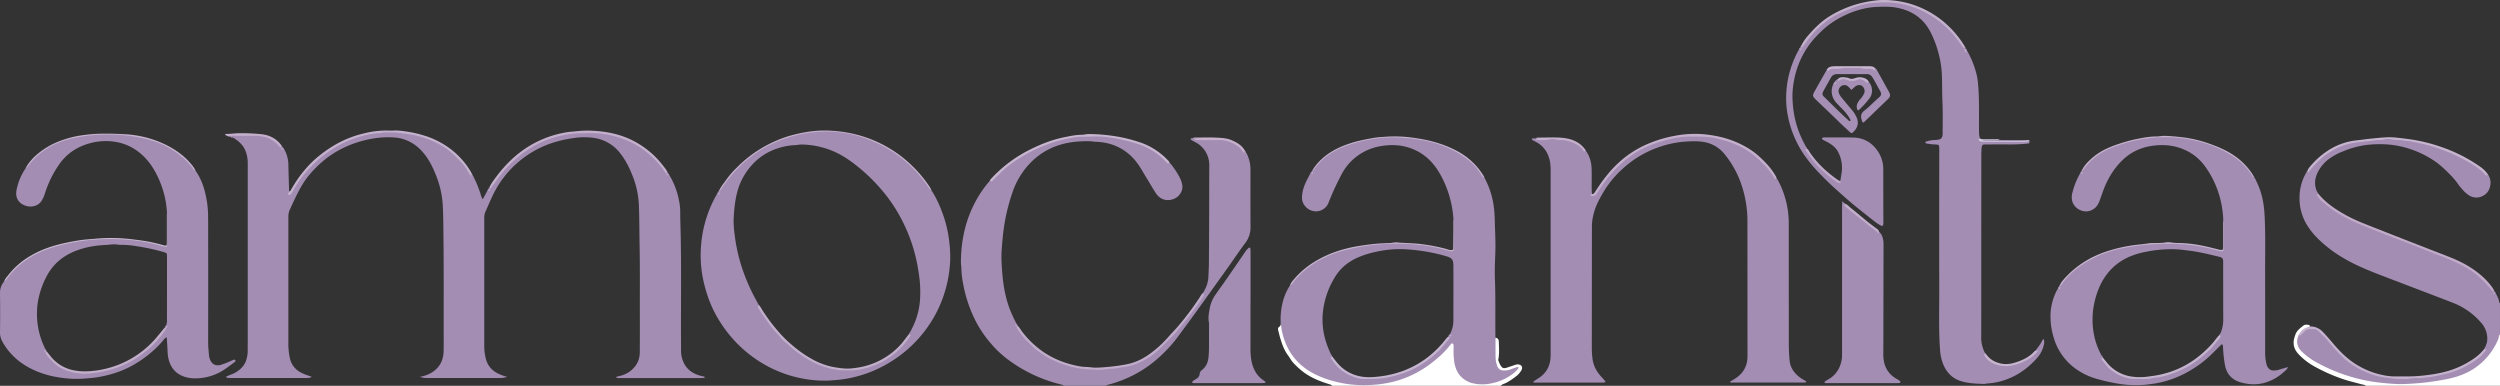 <svg xmlns="http://www.w3.org/2000/svg" viewBox="0 0 2906.53 448.52"><rect x="0" y="0" width="2906.53" height="448.52" fill="#333333" stroke="none"/><g id="Camada_2" data-name="Camada 2"><g id="Camada_1-2" data-name="Camada 1"><path d="M1448.52 176.89a3.24 3.24 0 0 1 .28.9 5.32 5.32 0 0 1 .79 1.09 40.44 40.44 0 0 1 4.21 18.27c0 22.29-.08 44.58.08 66.87a29.34 29.34 0 0 1-6.14 18.5c-6.56 8.79-12.68 17.91-19 26.85q-19 26.58-38 53.11c-6.51 9-13.21 17.95-19.76 26.95a165.07 165.07 0 0 1-24.83 27.24 136.48 136.48 0 0 1-36.9 23.42 138.46 138.46 0 0 1-19.74 6.86c-1.24.32-2.65.49-3.6 1.57h-49c-1.26-1.24-3-1.42-4.54-1.83a169.84 169.84 0 0 1-55.54-25.13 125.27 125.27 0 0 1-19.12-15.94c-11.46-12-20.86-25.39-27.34-40.76a158.06 158.06 0 0 1-9.93-31.28c-1.34-6.84-2.58-13.7-2.68-20.72 0-2.81-.62-5.62-.59-8.43.19-25.68 5.58-50.08 18.33-72.58a126 126 0 0 1 15.5-21.93c2.41-.61 3.9-2.47 5.51-4.13 24.72-25.43 54.89-40.87 89.62-46.57 29.62-4.85 58.66-1 86.44 10.65 8 3.36 15 8.54 21.29 14.6 1.78 1.71 3.28 3.81 5.87 4.46a92.09 92.09 0 0 1 12 17.78 27.33 27.33 0 0 1 2.84 9c.9 5.73-3 12.28-8.7 15-8.45 4-17 1.69-22.19-6.31-4-6.13-7.58-12.53-11.43-18.76-3.57-5.8-6.76-11.85-11-17.24a59.36 59.36 0 0 0-36.59-22.44 78.35 78.35 0 0 0-10.9-1.12c-2.48-.13-5-.68-7.44-.7-13-.11-25.91 1.1-38.26 5.64a80.06 80.06 0 0 0-27.41 16.93 90.63 90.63 0 0 0-23.27 36.18 222.18 222.18 0 0 0-9.59 37.64c-1.69 10-2.46 20.08-3.24 30.2-.67 8.71 0 17.32.62 25.88 1.11 14.25 3.47 28.34 8.46 41.87a168.51 168.51 0 0 0 8.32 18.12c.12.14.23.29.34.44s0 .37-.07.54c-.63.75-.21 1.33.33 1.9a12 12 0 0 1 .78 1.09c21.28 32.09 51.76 47 89.7 48 12.18.32 24.2-1.29 36.14-3.44 17.62-3.18 31.3-13.2 43.67-25.44a332.89 332.89 0 0 0 43.54-53.69 13.06 13.06 0 0 0 2.28-5.45c2.55-4.31 4.75-8.76 5.62-13.75a28.73 28.73 0 0 0 .53-3.43c.26-6 .63-12 .68-17.91.29-36.9.31-73.79.4-110.69a40.48 40.48 0 0 0-.49-8.44 29.64 29.64 0 0 0-15.48-20.89c-1.61-.88-3.23-1.72-4.8-2.65-.52-.31-1.16-.84-.73-1.55s1.18-.42 1.83-.46h.5c1.07-.66 2.26-.38 3.4-.39.8 0 1.9.07 1.56 1.21-.25.85-1.3.81-2.12.57-.13 0-.2-.26-.29-.4l.1.49a140.67 140.67 0 0 1 31.84-.28c10.18 1 19.31 4.6 24.75 14.19a4.5 4.5 0 0 0 .38.88c.15.32.24.73.37.75.43 0 .38-.09-.14-.27-.11 0-.15-.28-.23-.43 0-.91.24-1.6 1.39-1.2a2.14 2.14 0 0 1 .79.99ZM2889.51 403.53c.54-2.42 1.88-4.57 2.11-7.14a27.54 27.54 0 0 0-7-21.16 83.28 83.28 0 0 0-33.6-23.49c-22.76-8.83-45.61-17.42-68.4-26.18-11.16-4.29-22.39-8.44-33.37-13.16-15.46-6.65-30.28-14.55-43.43-25.2-8.3-6.72-16-14-22-23a59 59 0 0 1-10.36-33.77 57.56 57.56 0 0 1 7.2-28.65 4.25 4.25 0 0 0 .81-1.16 3.35 3.35 0 0 1 .27-.81 5.73 5.73 0 0 1 .85-1.06c1.11-.42 1.32.31 1.46 1.06a.76.76 0 0 0-.08.44c.07-.39.18-.78.23-1.23 6.18-10.23 15-17.64 24.93-24 11.38-7.26 24-10.31 37.27-11.3 6.45-.48 12.85-1.52 19.31-2.06 26.57-2.21 51.92 3 76.66 12.11a187.4 187.4 0 0 1 34.36 17.07 51.71 51.71 0 0 1 10.59 8.25c1.47 1.57 2.9 3.26 5.21 3.67 3.51 5.44 3.85 11.08 1.5 17.11-3 7.63-14 13.29-23.48 7.3a39.41 39.41 0 0 1-8.13-7.33 57 57 0 0 1-4.38-5.44c-5.34-7.73-12.09-14.16-19-20.46a85.75 85.75 0 0 0-15-10.72 114.08 114.08 0 0 0-41.1-14.51 125 125 0 0 0-27.39-.62 103.87 103.87 0 0 0-31.31 7.8 71.54 71.54 0 0 0-16.24 8.65 43.9 43.9 0 0 0-12.22 13.65c-4.43 7.82-5.8 15.84-2.11 24.33a4.06 4.06 0 0 0 .8 1.2 3.58 3.58 0 0 1 .3.79c.67 4.73 4.22 7.33 7.47 10.15 16 13.89 34.85 22.42 54.32 30 30.85 12 61.72 23.87 92.44 36.16 19.77 7.91 37.13 19.37 49.5 37.26a9.13 9.13 0 0 1 .68 1.17c.41.61.19 1.51.9 2a1.34 1.34 0 0 1 .31-.81l.57-.22.41.46c1.95 3.39 3.73 6.85 4.32 10.79.06.41.54.75.83 1.13v36c-2.76 17.31-13.85 29.06-27 39.09-13.78 10.55-30.35 13.93-47.06 16.56-31.22 4.92-62.34 5-93-3.18-20.5-5.46-40.18-13.1-57.62-25.61a47.71 47.71 0 0 1-8.08-7.4c-4-4.56-5.66-9.71-3.47-15.68a10.74 10.74 0 0 1 1.68-2.67 4.18 4.18 0 0 1 1.26-.91c1.76-.7 2.9-2.18 4.24-3.41 6.32-5.76 14.09-5.55 20.52.27 8.54 7.73 15.08 17.25 23.25 25.32 22.58 22.35 50 30.13 81.1 27.95 14.94-1.05 29.8-2.23 44.25-6.36a101.67 101.67 0 0 0 36.78-19.37c2.42-2 4.73-4.26 5-7.73a5 5 0 0 1 .31-.84 6.11 6.11 0 0 1 .83-1.1Z" style="fill:#a38db3"/><path d="M1548.77 448.52c-1-1.27-2.42-1.57-3.86-2-11-3.4-21.45-7.65-30.64-14.81a92.71 92.71 0 0 1-10.88-10.15c-2.22-2.4-3.72-5.46-5.7-8.1-4.75-6.33-7.32-13.63-9.49-21.1-.78-2.69-1.36-5.44-2.1-8.15-.49-1.76-.39-3.32 1.28-4.38a3.11 3.11 0 0 0 1.5-2.43c1.76.23 1.9 1.68 2.1 3 5.13 32.61 25.42 51.42 56 60.18 35 10.05 69.17 7.9 101.61-9.88a129 129 0 0 0 34.34-27.87c.44-.5.81-1.06 1.26-1.55 1.22-1.33 2.38-3.19 4.45-2.62 2.39.65 2.4 3 2.42 5a120.23 120.23 0 0 0 1 16.41c1.93 13.71 9.52 22.49 23 24.6 17.49 2.72 32.87-2.63 46.22-14.08a1.4 1.4 0 0 0 .59-1.52c-2.43.26-4.6 1.54-6.94 2.21-9.46 2.73-14.94-.45-16.73-10.06-1.63-8.73-.76-17.58-.6-26.38a2.9 2.9 0 0 1 1.09-2.17c2.8.18 3.78 2.41 3.84 4.46.18 6.44.68 12.91-.3 19.34-.12.8-.59 1.6-.27 2.4a35.29 35.29 0 0 0 2.56 5.9c2.23 3.55 3.67 3.89 7.84 2.51l9-3a10 10 0 0 1 2.88-.63c4.71-.08 6.74 3.21 4.33 7.17a22.59 22.59 0 0 1-5.84 6.6 93.21 93.21 0 0 1-9.81 6.69 27.46 27.46 0 0 1-3.52 1.75c-1.66.65-3.46 1.2-4.66 2.71ZM2671.63 391.6c-2.23 6.72-.51 12.3 4.52 17.2a81.58 81.58 0 0 0 18.58 13.33 201.41 201.41 0 0 0 50.2 19 176.52 176.52 0 0 0 22.07 3.73c9.6 1 19.2 2 28.84 1.58 7.29-.3 14.58-.74 21.85-1.52 9.26-1 18.42-2.44 27.53-4.27 12.69-2.54 24.64-7 35-14.89a75.29 75.29 0 0 0 24.34-31.66c.74-1.81.41-4 2-5.49v59.93h-156c-1.71-1.52-4-1.4-6-2-6.67-1.9-13.45-3.44-20-5.6a198.23 198.23 0 0 1-32.29-14.1 74.83 74.83 0 0 1-20.41-15.59c-4.9-5.41-6.47-11.75-4.33-18.86.34-1.11.71-2.21 1.08-3.3 1.64-4.81 5.62-7.61 9.32-10.56 1.92-1.52 4.42-1.13 6.72-.61.73.16.8 1 1 1.61-4.5 3.13-9.41 5.74-13 10.06-.65.53-.49 1.41-1.02 2.01Z" style="fill:#fff"/><path d="M549.66 203.86a4.25 4.25 0 0 1 .28.92 3.52 3.52 0 0 1 .77 1.07c1.32 2.85 2.72 5.66 3.94 8.55 1.15 2.73 2.08 5.56 3.15 8.33s1.38 6 3.51 8.9l5.76-10.78.32-.39h1c.56-.23.73-.78 1-1.25s.43-.78.66-1.17c13-20.11 28.71-37.45 49.89-49.31a119.26 119.26 0 0 1 56.24-15.12c14.18-.35 28.22.26 42 4.47 23.88 7.32 42.53 21.45 56.39 42.06.26.34.52.7.77 1s.51 1 1.06 1.27h.52a.89.89 0 0 1 .85.42 89.64 89.64 0 0 1 11.7 30.56 65.51 65.51 0 0 1 1.36 11.87q0 7 .2 14c1.37 46.42.45 92.86.73 139.29 0 3.32 0 6.65.06 10a31.44 31.44 0 0 0 2.45 11.65c3 7.55 8.6 12.52 16.14 15.34a38.32 38.32 0 0 0 8.17 2.24 1 1 0 0 1 .67.6.87.87 0 0 1-.86 1c-1.33.1-2.66.15-4 .15h-95.5c-1.58-.05-2.72-.59-2.39-1.09.54-.81 1.42-.69 2.2-.87 5.07-1.14 9.87-2.85 14.06-6.1 7.19-5.57 11-12.87 11.07-21.88.14-18.31.09-36.62.06-54.93 0-24.13.18-48.27-.33-72.4-.32-15.14-.14-30.29-.88-45.4a103.76 103.76 0 0 0-7.81-33.86c-3.56-8.83-7.83-17.26-13.78-24.78a46.86 46.86 0 0 0-30.71-17.91 82.8 82.8 0 0 0-24.39.35 144.3 144.3 0 0 0-22.82 5.13 117.47 117.47 0 0 0-70 60.75c-3.08 6.45-5.85 13.05-8.79 19.58a17.2 17.2 0 0 0-1.39 7.27c.05 13.65 0 27.3 0 40.95V401.7a61.57 61.57 0 0 0 1.82 15.29c2.12 8.3 7.23 14.05 14.93 17.66a52.72 52.72 0 0 0 9.88 3.47 24.4 24.4 0 0 1-8 1.36h-85.47a21.75 21.75 0 0 1-7.91-1.42 38.93 38.93 0 0 0 11.33-3.6c10.39-5.39 15.79-14 16.16-25.62.27-8.49.09-17 .09-25.47 0-35.45.16-70.91-.24-106.36-.14-12.8-.14-25.62-.8-38.41a109 109 0 0 0-7.74-34.39c-3.12-7.91-6.68-15.63-11.71-22.54-6.39-8.78-14.28-15.75-24.78-19.32A42.67 42.67 0 0 0 460.4 160a102.13 102.13 0 0 0-19.47.1 127.64 127.64 0 0 0-22 4.33 120.09 120.09 0 0 0-37.52 18.18 130.34 130.34 0 0 0-20.69 19.43C351.09 213 345.16 226 339.11 239c-.63 1.35-1.16 2.77-1.86 4.08a19.86 19.86 0 0 0-2 8.17c-.06 1 0 2 0 3v143.82a81.1 81.1 0 0 0 1.75 18.31 24.3 24.3 0 0 0 13 16.8 54.27 54.27 0 0 0 8.76 3.59c1.18.38 2.53.52 3.51 1.55a13 13 0 0 1-5.88 1.16h-88.46c-1.8 0-3.65.18-5.46-1.44 2.75-1.16 5.31-2.26 7.89-3.32a30.93 30.93 0 0 0 10.29-6.89 22.79 22.79 0 0 0 6.18-11.22 35 35 0 0 0 1.2-9.37c-.12-2.82 0-5.66 0-8.49V188.9a38 38 0 0 0-2.51-13.15c-2-5.52-5.91-9.58-10.44-13.11a9.09 9.09 0 0 1-1.05-.8 1.77 1.77 0 0 0-1.18-.85 2.27 2.27 0 0 1-.8-.18 2 2 0 0 0-1.18-.83 2.52 2.52 0 0 1-.82-.14c-.52-.67-1.43-.48-2-1h-.07c0-2.16 1.79-2.26 3.17-2.3 11.25-.36 22.52-.54 33.7.87 8.71 1.09 15.83 5.53 21.48 12.23.28.36.56.74.82 1.11.54.51.72 1.35 1.49 1.67h.5a.65.65 0 0 1 .83.4 37 37 0 0 1 5.31 18.94c.17 10.29.56 20.59.85 30.88.86 1 .26 1.82-1 3.31 3.46-2.06 4.57-4.83 6-7.26 19.85-32.92 47.88-55 85.81-63.13 28.49-6.09 56.26-3 82.52 10.09 14.44 7.21 25.78 18.08 34.83 31.37 1.39 2 2.86 4.09 3.22 6.64a7.42 7.42 0 0 0 .71 1.37c0-.42-.47-.6-.6-1 .05-.88.12-1.73 1.39-1.3a2.4 2.4 0 0 1 .65 1.13ZM2066.63 208.8a105.43 105.43 0 0 1 13 50.13q0 68.91.08 137.82a223.6 223.6 0 0 0 .89 22.42 25.16 25.16 0 0 0 6.3 14.38 36.16 36.16 0 0 0 9.64 7.84c1 .57 2 1.14 3 1.77.22.14.3.55.36.84s-.17.61-.6.63c-1 0-2 .13-3 .13h-81.48c-1.08 0-2.28.43-3.28-.49 0-1.08 1-1.2 1.66-1.59 3.54-2.18 7.13-4.25 10.09-7.28a28.22 28.22 0 0 0 8.28-19.22c.15-3.82.09-7.66.08-11.49q0-73.65-.06-147.31a131 131 0 0 0-6.18-40.24 114 114 0 0 0-20.45-38 39 39 0 0 0-25.51-14.27c-7.16-1-14.2-.7-21.37-.13a118.28 118.28 0 0 0-29.63 6.38 120 120 0 0 0-41.33 24.54 117.66 117.66 0 0 0-22.35 26.67c-5.32 8.84-10.25 17.94-12.45 28.18a58.79 58.79 0 0 0-1.56 12.33l-.12 141.82a97.5 97.5 0 0 0 .76 11.93c1 8.47 4.78 15.46 10.46 21.6 1.47 1.59 2.9 3.21 4.31 4.84a1 1 0 0 1-.57 1.56 20.54 20.54 0 0 1-2.47.19h-78.48c-.63 0-1.27-.12-2.16-.21.55-1.59 1.9-2 2.9-2.73 1.89-1.35 3.94-2.49 5.79-3.9 7.36-5.59 10.93-13.2 11.52-22.28.17-2.66.08-5.33.09-8V200.42c0-4.81 0-9.62-1.13-14.38-2.44-9.76-7.82-17.13-17-21.61-1.19-.58-2.35-1.23-3.48-1.92a1 1 0 0 1-.23-.87c.06-.26.37-.63.59-.64 1.32-.1 2.65-.11 4-.14.93-.56 1.84-.23 2.83-.15 1.21.09-1.61 1.73.85 1.4a103.65 103.65 0 0 1 30.71.09c7.93 1.3 14.93 4.4 20.4 10.48a6.48 6.48 0 0 0 3.19 2.28c4.68 6.39 6.69 13.69 6.91 21.45s0 15.61.09 23.42c0 2 .2 4 .31 6 2.86 2.3 3.77-.5 4.87-2 4.82-6.77 9.34-13.72 14.63-20.18 17.84-21.81 40.62-35.7 67.81-42.2 28.07-6.7 55.76-5.64 82.44 6.49 16.77 7.64 30 19.55 40.67 34.39 1.23 1.71 1.81 4 4.19 4.72a2.28 2.28 0 0 1 .25.72 2.94 2.94 0 0 0 .94 1.03ZM2366.62 407.56c1.66-2.29 3.3-4.59 5-6.86 1.54-2.1 2.34-4.7 4.29-6.74.82 2.69.92 3.84.54 5.81a34.78 34.78 0 0 1-8.39 16.76c-8.32 9.24-17.85 16.93-29.29 22.09a76.26 76.26 0 0 1-27.32 7.12c-1.83.1-3.64.69-5.44.62-8.8-.32-17.63-.59-26.13-3.24-10.67-3.32-17.34-10.79-21.22-21a54.16 54.16 0 0 1-3.14-15.57c-1.75-23.94-.83-47.91-.91-71.86-.18-53.1-.06-106.21 0-159.31 0-8.09.19-7.14-7.31-7.54a70.42 70.42 0 0 1-7.88-1.1c-.37-.06-.8-.58-1-1s.26-.92.72-1.07a33.24 33.24 0 0 1 9.73-1.88 23.31 23.31 0 0 0 5.43-.61 5.2 5.2 0 0 0 4.07-4.51 16.79 16.79 0 0 0 .17-3.48c0-11.82.33-23.65-.22-35.45-.51-11.14-.2-22.29-.77-33.42a115 115 0 0 0-3.85-23.57 118.58 118.58 0 0 0-9.38-24.66c-7.34-14.1-18.87-23-34.16-27a66 66 0 0 0-16.26-2.23c-9-.09-18 .06-26.79 2.19a104.65 104.65 0 0 0-16.16 5c-12.37 5.19-23.8 11.9-33.43 21.38a121.79 121.79 0 0 0-12.2 13.18 101.3 101.3 0 0 0-19.77 45.25 95.78 95.78 0 0 0-1.64 16.34c.18 18.36 3.83 36 12.14 52.47 1.2 2.37 2.42 4.74 3.62 7.11a2.83 2.83 0 0 1 .81 1 3 3 0 0 1 .32.86c.32.86-.73 1.46.13 2.72 9.31 13.57 20.45 25.28 34.22 34.36 1.18.78 2.5 3.09 4.36.75.56-3.28 1.19-6.54 1.65-9.82a39.67 39.67 0 0 0-4-23.72c-2.71-5.35-7.41-8.88-12.6-11.73-1.89-1-3.86-1.94-5.74-3a1.43 1.43 0 0 1-.51-1.27 1.54 1.54 0 0 1 1-1 16.46 16.46 0 0 1 3-.19c10.83 0 21.66-.08 32.48.17 11.56.27 20.7 5.36 27.54 14.68a37 37 0 0 1 7.19 22.38q0 30.71.13 61.4c0 4.87-1.06 5.09-4.7 2.88a70.61 70.61 0 0 1-6.92-4.87c-8.09-6.39-16.22-12.73-24.16-19.3-6.15-5.09-12.07-10.45-18-15.77-3.73-3.32-7.4-6.7-11-10.18-8.81-8.61-17.41-17.43-24.69-27.41a120.13 120.13 0 0 1-21.65-49.36 108.28 108.28 0 0 1-1.62-28.78 114.8 114.8 0 0 1 14.9-48.58l.32-.39h1c.56-.24.73-.78 1-1.25s.43-.77.65-1.16c25.85-39.26 63.06-56 108.94-51.75 32.63 3 57.68 20.86 76.37 47.58 1.24 1.77 2.45 3.56 3.53 5.43a7.64 7.64 0 0 1 .71 1.24c.39.58 0 1.51.79 1.92a1.2 1.2 0 0 1 .37-.83c.19-.07.37-.14.56-.19l.41.43A108.74 108.74 0 0 1 2298 86.49a83 83 0 0 1 1.77 11.76c1.6 17.87.85 35.78 1.06 53.67a36.8 36.8 0 0 0 .91 8.88c.54 2.68 2.67 2.62 4.67 2.61 17.43-.09 34.86 1.16 52.29.05.28 0 .57.26.83.48-.22 2.79-.22 2.79-2.2 3a198.6 198.6 0 0 1-21.41 1c-8.49-.12-17 0-25.48 0-1.33 0-2.66 0-4 .12a2.19 2.19 0 0 0-2.16 1.73 18.2 18.2 0 0 0-.57 3.43c-.13 2.65-.2 5.32-.2 8q-.06 103-.09 206.12v2.5a39.16 39.16 0 0 0 4.41 20.7c.41 3.83 2.89 6.24 5.79 8.28 11.23 7.92 23.12 6.79 35.16 2.31 7.11-2.65 13.12-7.09 18.73-12.06 1.02-1.02-2.13 0-.89-1.51Z" style="fill:#a38db3"/><path d="M2184.74 269.58c3.38 2.91 4.35 6.92 4.93 11.06a37.06 37.06 0 0 1 .14 5.48l-.22 123.79a46.48 46.48 0 0 0 .93 11.39 28.6 28.6 0 0 0 12.5 17.95c2 1.26 4 2.39 5.94 3.67a1.54 1.54 0 0 1 .41 1.33 1.51 1.51 0 0 1-.93 1 15.52 15.52 0 0 1-3 .22h-80.94c-.67 0-1.33 0-2-.07-.48 0-1-.08-1.21-.66a1 1 0 0 1 .47-1.24 32.43 32.43 0 0 1 2.9-1.93c9.38-4.94 14.54-12.83 16.47-23.08a34.25 34.25 0 0 0 .45-6.46V242.32c0-2.49.15-5 .22-7.48a.49.49 0 0 1 .83-.05 5.43 5.43 0 0 0 1.11.92l1.73 1.25a.87.87 0 0 1-.46 1.24c-.61-.05.08-.59-.26 0-.14.23.11.46.46.5 12.45 9.47 24.12 19.85 36.63 29.18.92.64 1.54 1.78 2.9 1.7ZM1453.83 351v51.41a88.2 88.2 0 0 0 1 16.4c1.77 9.48 5.72 17.67 14 23.31a18 18 0 0 1 2.34 1.83.71.71 0 0 1-.35 1.17 33.3 33.3 0 0 1-4.46.3h-78.49c-.66 0-1.39-.06-1.69-.79s.2-1.26.73-1.64a34.68 34.68 0 0 1 3.34-2.17c2.47-1.38 4.23-3.28 4.5-6.18a6.17 6.17 0 0 1 2.72-4.52c4.75-3.69 6.89-8.69 7.55-14.61a125.78 125.78 0 0 0 .59-13.44v-23a24.75 24.75 0 0 0-.16-4.48c-1.08-5.71.12-11.24 1.12-16.79a39.89 39.89 0 0 1 6.73-15.43c4-5.9 8.31-11.65 12.38-17.53q10.95-15.79 21.74-31.68a21.05 21.05 0 0 1 4.65-5.17c.46-.35 1.55.06 1.59.62.11 1.66.23 3.31.23 5v57.41Z" style="fill:#a38db3"/><path d="M2172.57 95c3.56 4.46 4.78 9.37 3.16 15a14.35 14.35 0 0 1-2.29 4.39 97.79 97.79 0 0 1-12.71 13.83c-1.5-.16-1.62-1.31-1.81-2.18a8.57 8.57 0 0 1 .34-5.38 19.17 19.17 0 0 1 3.52-5.41 25.44 25.44 0 0 0 4.23-6.14 7 7 0 0 0 .31-5.81c-2-5-6.61-5.41-10.2-2.88a46.83 46.83 0 0 0-4.59 4.2c-1.18-1.26-2.23-2.46-3.37-3.57a6.62 6.62 0 0 0-8.61-.91 7.08 7.08 0 0 0-2.49 8.43 22.42 22.42 0 0 0 3.78 5.84c3.6 4.37 7.24 8.69 10.87 13a39.14 39.14 0 0 1 5.69 8.77c3.29 7.13.94 13.57-4.79 18.17a1.61 1.61 0 0 1-2.25-.22c-3.42-3.15-6.89-6.27-10.26-9.47s-6.66-6.53-10-9.75q-9-8.64-18.07-17.23l-1.79-1.73c-4.1-4.08-4.24-5-1.48-9.94q6.48-11.52 13-23a3.54 3.54 0 0 0 .82-1.17 2.23 2.23 0 0 1 .25-.71c6.05-3.65 12.91-2.65 19.39-3a176.94 176.94 0 0 1 34.19 1.2c.88.12 1.45-.77 2.28-.36 1.47.68 2.16 2.07 2.88 3.35q6.81 12.21 13.55 24.44c.24.44.41.91.64 1.36a5.1 5.1 0 0 1-.82 6 13.27 13.27 0 0 1-1 1.09l-27.32 26.35a3.88 3.88 0 0 1-.79.61 1.08 1.08 0 0 1-1.63-.55c-2.74-6.49-1.44-10.15 2.34-13 6-4.56 10.94-10.22 16.68-15 3.23-2.71 3.47-4.52 1.41-8.23-2.35-4.21-4.67-8.45-7-12.65a32.27 32.27 0 0 0-2.41-3.78 7 7 0 0 0-6.05-2.82c-11.33.09-22.66.07-34 0-3.29 0-5.84 1.12-7.47 4q-4.53 8.06-9 16.13c-1.13 2.06-1.3 4 .61 5.9 9.64 9.42 19.1 19 29.13 28.07a2 2 0 0 0 .85.5 1.17 1.17 0 0 0 .88-.2 1 1 0 0 0 .26-.86 12.4 12.4 0 0 0-1.08-2.23 60.43 60.43 0 0 0-7.93-10.24c-2.36-2.35-4.7-4.73-7-7.17-4.14-4.48-6.34-9.68-5.77-15.91a18.39 18.39 0 0 1 2.16-7.1l.34-.35a3.43 3.43 0 0 1 1 0 1.06 1.06 0 0 0 .81-.5c.22-.29.45-.56.68-.83a9.15 9.15 0 0 1 .78-.87l.44-.43a7.87 7.87 0 0 1 1-.82c.4-.23.8-.45 1.19-.69a10.38 10.38 0 0 1 9.55-.67 12.4 12.4 0 0 0 9.2.39c4.64-1.75 9.09-1.55 13.11 1.72a9.18 9.18 0 0 0 2.66 1.02Z" style="fill:#a58fb4"/><path d="M1082.76 220.86a4.32 4.32 0 0 0-.76.63c-.47.62-1 .92-1.55.2q-2-2.83-3.88-5.78a90.23 90.23 0 0 0-13.22-16.14c-2.74-2.67-5.39-5.44-8.15-8.1a109.54 109.54 0 0 0-19.27-14.87c-4-2.42-7.93-4.85-12.08-7a151.59 151.59 0 0 0-35.57-12.6c-3-.71-6.26-.74-9.32-1.4-5.1-1.11-10.24-.91-15.38-1a11.66 11.66 0 0 1-2.92-.54 5.17 5.17 0 0 0-3.43 0c-1.93.79-3.94.59-5.93.58-10.55-.05-20.71 2.17-30.79 5-11.27 3.2-21.81 8.13-32 13.81a106.49 106.49 0 0 0-16 10.95A178.1 178.1 0 0 0 859 196.33a170 170 0 0 0-18.9 23.06c-1 1.49-2.13 2.93-3.19 4.39a2.11 2.11 0 0 1-1-2c2.24-4.87 5.73-8.91 8.76-13.27a103.92 103.92 0 0 1 12.13-13.85 141.14 141.14 0 0 1 26-20.8 147.1 147.1 0 0 1 33.88-15.57 178.16 178.16 0 0 1 20.32-4.67 126.55 126.55 0 0 1 29.81-1.62 152.58 152.58 0 0 1 28 4.24 143 143 0 0 1 32.93 12.6 150.32 150.32 0 0 1 22.83 15.09 156 156 0 0 1 16.63 15.77 140.6 140.6 0 0 1 14.54 18.94 16.4 16.4 0 0 1 1.02 2.22Z" style="fill:#c5b1cd"/><path d="M1398.66 340.52a3.25 3.25 0 0 1 .13 4.12c-2.24 3.3-4.3 6.71-6.62 9.94-3.18 4.44-6.53 8.77-9.82 13.14-4.1 5.42-8.47 10.61-12.81 15.84-6.09 7.32-13.07 13.72-19.69 20.49a83.6 83.6 0 0 1-24.34 17.1 60.45 60.45 0 0 1-18.53 5.5c-3.44.42-6.83 1.17-10.26 1.73a24.72 24.72 0 0 1-3 .2 18.55 18.55 0 0 0-3 .08c-8.91 1.83-18 1.19-26.87.71-9.06-.49-18-2.68-26.68-5.46a107 107 0 0 1-33.53-18.19c-3.26-2.54-5.92-5.84-9-8.67-4.93-4.56-8.64-10.06-12.32-15.58a6.63 6.63 0 0 1-.56-1.88 1.36 1.36 0 0 1 1.17-1.15c2.5 2.26 3.91 5.33 6 7.95a107.68 107.68 0 0 0 24.62 23.11c11.59 7.88 24.43 12.77 38 15.66a58 58 0 0 0 11.35 1.48c3.81.05 7.58.89 11.43.81 7.32-.15 14.58-.88 21.84-1.75 4.29-.51 8.53-1.22 12.78-2 11.08-2 20.83-6.86 29.63-13.64a125 125 0 0 0 19.42-17.92c3.55-4.17 7.52-8 11.09-12.17a337.65 337.65 0 0 0 25.74-34.28c1.17-1.79 2.02-3.84 3.83-5.17Z" style="fill:#c1adcb"/><path d="M2065.57 206.89a3.66 3.66 0 0 0-.42.26c-1.27 1-1.71 1.08-2.18.13a59.1 59.1 0 0 0-5.74-8.69 53.22 53.22 0 0 0-4.54-5.26c-1.74-1.79-3.55-3.51-5.26-5.32a87.29 87.29 0 0 0-21.43-16.09c-9.81-5.48-20.32-8.68-31.21-11.16-9.69-2.21-19.44-1.83-29.21-2-11.73-.16-23 2.25-34.15 5.63a144.72 144.72 0 0 0-20.84 8.14 103.5 103.5 0 0 0-15.72 9.53 138.39 138.39 0 0 0-19.91 18 156.56 156.56 0 0 0-16.16 21.38c-.81 1.25-1.64 2.48-2.4 3.76a5.06 5.06 0 0 1-5.49 2.56c-.82-.11-1.82-.13-1.64-1.27.11-.73 1-.71 1.65-.83a3.51 3.51 0 0 0 2.9-1.67c1-1.52 2-3 3-4.56 7-10.56 14.68-20.53 23.92-29.24a118.29 118.29 0 0 1 36.2-23.41 146.28 146.28 0 0 1 29.53-8.75 123.55 123.55 0 0 1 32.22-2.12c18.57 1.48 36.28 6.07 52.47 15.68a85.42 85.42 0 0 1 13.29 9.63c7.34 6.53 14.13 13.61 19.22 22.11.75 1.18 1.33 2.39 1.9 3.56Z" style="fill:#c4b0cd"/><path d="M548.91 202.82a2 2 0 0 0-1 2 22.06 22.06 0 0 1-3.42-4.82 60.76 60.76 0 0 0-9.49-12.69c-2.24-2.22-4.45-4.48-6.7-6.7-8.41-8.3-18.44-14-29.37-18.27a106.39 106.39 0 0 0-20.5-5.84c-4.4-.75-8.86-1.16-13.24-1.86-5.49-.87-10.92-.58-16.38-.74a14.49 14.49 0 0 0-5.42.6 10.24 10.24 0 0 1-2.95.35 90.41 90.41 0 0 0-20.47 3.61 123.5 123.5 0 0 0-24.97 9.89 141.45 141.45 0 0 0-21.13 14 154.48 154.48 0 0 0-15.49 14.76 117.13 117.13 0 0 0-13.21 17.39c-2.23 3.48-4.25 7.1-6.37 10.66a2.64 2.64 0 0 1-2.87 1.5c-.86-.14-1.51-1.12-1-1.75a4 4 0 0 0 1.07-2.16c1.44-.39 2.12-1.58 2.74-2.74a138.5 138.5 0 0 1 16.58-23.64 110.34 110.34 0 0 1 13.83-13.68 152.74 152.74 0 0 1 19.94-14.07 123.56 123.56 0 0 1 34.65-13.69 104.52 104.52 0 0 1 26.14-3.17c2.66.06 5.34.14 8 0 5.2-.27 10.31.52 15.39 1.26a127.56 127.56 0 0 1 18.44 4.15 98.08 98.08 0 0 1 33.53 17.15 91.71 91.71 0 0 1 22.18 25.4c.58.96 1 2.05 1.49 3.1Z" style="fill:#c4b2ce"/><path d="M2672.57 389.59a15.93 15.93 0 0 1 9.73-9c1.1-.33 2.18-.71 3.27-1.06 6.19-.13 11.18 2.25 15.43 6.76 4.45 4.71 8.61 9.66 12.84 14.57 8.6 10 18.06 19 29.83 25.35a93.08 93.08 0 0 0 27.47 10 62.91 62.91 0 0 0 12.34 1.42c8.32-.15 16.65.18 24.94-.27 5.27-.29 10.56-.89 15.82-1.59a152.86 152.86 0 0 0 20.45-4.07 104.6 104.6 0 0 0 33.82-16.49 56.13 56.13 0 0 0 9.89-9.71c.25.22.48.58.75.61.71.08 1.58.27 1 1.06-2.52 3.26-4.94 6.51-8.37 9.09a115.6 115.6 0 0 1-17.36 10.74 85.19 85.19 0 0 1-19.54 7.32c-6.61 1.51-13.23 3.27-19.94 4-4.92.52-9.83 1.59-14.85 1.32a38.33 38.33 0 0 0-8.91.66c-3.23.57-6.64.19-10 .28-6.33.17-12.52-.94-18.77-1.76-13.65-1.79-25.81-7.31-37.25-14.55a77.19 77.19 0 0 1-12.42-9.93 189.48 189.48 0 0 1-16-17.73c-3.41-4.26-7.61-7.9-11.54-11.74a7.91 7.91 0 0 0-5.91-2.25h-3.5a8.59 8.59 0 0 0-6.29 2.57c-1.45 1.37-2.89 2.76-4.25 4.22-.87.93-1.74.59-2.68.18Z" style="fill:#c5b2ce"/><path d="M774.91 201.81a4 4 0 0 1-1.82-1.64c-4.8-7.89-11.25-14.4-18.05-20.49a94.56 94.56 0 0 0-15.77-11.25A96.25 96.25 0 0 0 723 161a112.26 112.26 0 0 0-21.17-5.18c-10.45-1.57-20.92-1-31.36-.75a99.72 99.72 0 0 0-17.64 2.58 114.94 114.94 0 0 0-27.61 9.69 119.58 119.58 0 0 0-20.89 13.46 151.89 151.89 0 0 0-17.92 17.3c-4.89 5.37-8.9 11.53-13.29 17.34-1.09 1.45-2.14 2.92-3.21 4.39a2.13 2.13 0 0 1-.94-2c2-4.43 4.93-8.29 7.81-12.13a159.47 159.47 0 0 1 16.39-18.76 127.28 127.28 0 0 1 24.16-18.36A121.89 121.89 0 0 1 657.41 154c4.39-.82 8.91-1 13.35-1.49a109 109 0 0 1 16.93-.57c16.59.67 32.67 3.78 47.62 11.27A102 102 0 0 1 765.4 186c3.12 3.44 5.92 7.18 8.79 10.85a18.91 18.91 0 0 1 1.63 3.05 2.05 2.05 0 0 1-.91 1.91Z" style="fill:#c4b0cd"/><path d="M2898.54 339.65a133.44 133.44 0 0 0-13.54-15.13 93.63 93.63 0 0 0-20.9-15.07 242.47 242.47 0 0 0-28.67-12.68c-12.24-4.68-24.38-9.6-36.58-14.35-9.43-3.67-18.91-7.17-28.33-10.85-9.11-3.57-18.13-7.35-27.24-10.92a174.82 174.82 0 0 1-19.74-9.52 119.35 119.35 0 0 1-19.62-13.51c-1.65-1.38-3.35-2.7-5-4.08a31.19 31.19 0 0 1-4.43-5.35c-1.09-1.44-.3-2.46.34-3.61 8.71 11 20.15 18.63 32.25 25.37 9.74 5.43 20.1 9.5 30.45 13.58q30.12 11.85 60.26 23.62c10.66 4.17 21.38 8.19 32 12.47 11.77 4.75 22.9 10.72 32.73 18.78a82.89 82.89 0 0 1 15.4 16.23 26.2 26.2 0 0 1 1.61 3.06 2.08 2.08 0 0 1-.99 1.96Z" style="fill:#c1abc9"/><path d="M1359.68 188.93c-.85.39-1.34 2.2-2.7.61-1-1.14-2.12-2.12-3.16-3.2-9.73-10.07-21.68-16.37-35-20.25-6.36-1.86-12.83-3.32-19.29-4.76-3.22-.71-6.55-.9-9.81-1.48-10.91-1.93-21.91-.93-32.86-.85-4.91 0-9.86 1.09-14.72 2a144.3 144.3 0 0 0-20.64 5.49 178.26 178.26 0 0 0-48.63 25.92c-5.73 4.32-10.74 9.43-15.75 14.52-1.17 1.19-2.42 2.31-3.5 3.56-1.37 1.59-1.86-.21-2.71-.59a5.58 5.58 0 0 1 1.69-2.42 155.13 155.13 0 0 1 44.4-33.33c12.8-6.45 26-11.69 40.11-14.55 6.65-1.35 13.29-2.84 20.13-2.87 3 0 5.87-.9 8.9-.9a205.6 205.6 0 0 1 25.28 1.8 177.79 177.79 0 0 1 32.42 7.34 79.9 79.9 0 0 1 34.16 21.56 5.46 5.46 0 0 1 1.68 2.4Z" style="fill:#c8b5d0"/><path d="M2283.65 57c-2.64-3.6-5.23-7.22-7.91-10.78a111.77 111.77 0 0 0-18.16-19 107.77 107.77 0 0 0-23-14.68 102.55 102.55 0 0 0-27.88-8.62c-9-1.42-17.93-1.26-26.82-.64a90.64 90.64 0 0 0-28.81 7c-4 1.66-8 3.22-11.91 5a79.89 79.89 0 0 0-18.11 11.27 125.31 125.31 0 0 0-12 11.09c-5.26 5.78-9.7 12.13-14.4 18.31a2.13 2.13 0 0 1-.95-2 55.65 55.65 0 0 1 8.88-13.16c7.42-8.56 15.48-16.48 25.3-22.37a127 127 0 0 1 39.6-15.73c8.65-1.8 17.33-3.05 26.16-2.67a114.45 114.45 0 0 1 24.53 3.62 109.29 109.29 0 0 1 38.92 19.52 113.75 113.75 0 0 1 26.7 30 14 14 0 0 1 .8 1.81 2.15 2.15 0 0 1-.94 2.03Z" style="fill:#c4b1cd"/><path d="M2892.51 202.83c-1.83 1.49-1.92 1.58-3.06.3-5.49-6.19-12.26-10.59-19.38-14.66a199 199 0 0 0-44.37-18.85c-6.23-1.78-12.52-3.2-18.85-4.41-3.39-.64-6.8-1.63-10.33-1.37-5-1.67-10.22-.61-15.3-1.71a23.63 23.63 0 0 0-10.89.28 6.17 6.17 0 0 1-1.95.37c-4.69-.38-9.28.63-13.86 1.18-8.7 1-17.5 1.48-26 3.92a64.38 64.38 0 0 0-16.46 7c-2.82 1.76-5.69 3.4-8.4 5.35-5.44 3.93-9.9 8.88-14.55 13.63a85.56 85.56 0 0 0-5.57 6.95 2.11 2.11 0 0 0-1-2c1.07-3.06 3.3-5.39 5.35-7.73a92 92 0 0 1 21.83-18 75.25 75.25 0 0 1 23.62-8.95c3.23-.68 6.55-.93 9.84-1.34 4.76-.6 9.52-1.27 14.3-1.72 9.42-.88 18.87-2.1 28.32-1.09 6.57.71 13.15 1.45 19.7 2.52a191.27 191.27 0 0 1 32.72 8.36 179.08 179.08 0 0 1 44.78 22.63 34.64 34.64 0 0 1 9.51 9.34Z" style="fill:#c7b5d0"/><path d="M2620.55 205.83a2 2 0 0 0-1 2 30 30 0 0 1-2.95-4c-2.38-4.47-6.61-7.43-9.31-11.62-4.93-3.9-9.48-8.28-15-11.47a152.43 152.43 0 0 0-33.86-14.17 144.78 144.78 0 0 0-19.83-4.36c-4.38-.65-8.8-1.61-13.33-1.35-2.48.15-5 .06-7.48 0-14.35-.38-28.37 1.83-42.2 5.47a146.15 146.15 0 0 0-25.77 9.05 67.59 67.59 0 0 0-16.43 11.1c-4.44 4-8.11 8.72-11.87 13.34a2.17 2.17 0 0 1-1-2c2.94-5.94 7.57-10.47 12.48-14.71 7.92-6.82 17.18-11.22 27-14.67a181 181 0 0 1 26.36-7.28c6.82-1.29 13.7-2.53 20.72-2.5 3 0 6-.74 8.92-.69 7 .11 13.89.79 20.82 1.57a145.53 145.53 0 0 1 33.76 8.2c9.21 3.37 18.21 7.26 26.38 12.8a76.61 76.61 0 0 1 21.91 22.2 34.35 34.35 0 0 1 1.68 3.09Z" style="fill:#c5b2ce"/><path d="m1725.72 206.8-1.6 1.24a21.37 21.37 0 0 1-2-2.68c-3.71-6.84-9.19-12.2-14.83-17.36a66.75 66.75 0 0 0-9.14-6.87 117 117 0 0 0-33.37-14.07 157.54 157.54 0 0 0-17.94-3.9c-4.07-.57-8.15-1.67-12.34-1.32a4.12 4.12 0 0 1-1.49-.06c-4.57-1.34-9.25-.8-13.89-.88-2.48 0-5-.2-7.4.71a7.48 7.48 0 0 1-2.47.22c-11.34.33-22.31 2.77-33.18 5.79a102.39 102.39 0 0 0-17.82 6.27c-5.37 2.63-10.66 5.36-15.3 9.23-2.56 2.12-5.28 4.06-7.45 6.59-2.38 2.76-4.63 5.62-6.89 8.48a5.08 5.08 0 0 1-1.83 1.62c-.78-.42-.43-1.37-.9-1.93a60.79 60.79 0 0 1 11.5-13.6c6.74-6.16 14.52-10.54 22.79-14.12a135.61 135.61 0 0 1 23.76-7.28c5-1.15 10.08-2 15.13-2.87a82.31 82.31 0 0 1 8.42-.77 155.88 155.88 0 0 1 29.38.14q5.19.59 10.34 1.38c16 2.44 31.5 6.78 45.89 14.31a80 80 0 0 1 31.81 29.44 4.3 4.3 0 0 1 .82 2.29Z" style="fill:#c6b3cf"/><path d="M1689.85 255.71c1.22 1.24.86 2.81.86 4.27v26.47a15.89 15.89 0 0 0 .49 5.43c.39 1.13-.3 1.7-1.62 1.82-2.57.25-5-.63-7.3-1.36a191.54 191.54 0 0 0-26.68-5.77c-3.31-.52-6.63-.43-9.88-.94-11.1-1.73-22.26-.55-33.39-.87a12.33 12.33 0 0 0-4.93.53 4.7 4.7 0 0 1-2 .34c-5-.42-9.91.91-14.88 1.21a103.44 103.44 0 0 0-13.73 2.07 154.36 154.36 0 0 0-24.43 6.77c-11.11 4.18-21.61 9.49-31 16.82a112.73 112.73 0 0 0-8.91 7.18 105.08 105.08 0 0 0-7.54 8.61c-1.25 1.49-2.36 3.11-3.54 4.68l-1.63-1.27c1.14-3.22 3.47-5.68 5.63-8.15a97.91 97.91 0 0 1 22.41-18.91c14.88-9.23 31.11-14.88 48.26-18 7.66-1.4 15.38-2.4 23.15-3.17 5.47-.54 10.93-.73 16.41-.9 2.82-.08 5.56-1 8.42-.75 8.43.79 16.9.79 25.34 1.62a215.42 215.42 0 0 1 29.34 5.26c1.77.43 3.51 1 5.25 1.56a10.13 10.13 0 0 0 3.94.45 1.57 1.57 0 0 0 1.62-1.54c.08-1.33.1-2.66.11-4q.16-14.74.23-29.46Z" style="fill:#c7b4cf"/><path d="M227 197.81c-.84.41-1 1.19-1 2-3.5-4.18-6.93-8.41-10.75-12.34C210 182 203.78 178 197.43 174c-9-5.61-18.87-8.95-29-11.67-4.59-1.23-9.41-1.8-14.11-2.66-5.09-.93-10.31-.1-15.29-1.68a11.87 11.87 0 0 0-3.48-.08h-20.47c-2.81 0-5.65-.22-8.39.77a9.19 9.19 0 0 1-2.48.19 108.53 108.53 0 0 0-32.36 7.07 98.93 98.93 0 0 0-23.16 12.5c-4.74 3.46-8.64 7.76-12.51 12.09-1.2 1.35-2.16 2.91-3.23 4.39s-1.06 1.46-2.87 0A58 58 0 0 1 44 178.78c12.51-10.51 27.14-16.46 42.9-20 4.52-1 9.11-1.6 13.72-2.17 14.43-1.76 28.91-1.33 43.31-.62a123.22 123.22 0 0 1 48.86 12.31c12.67 6.25 23.78 14.54 32.24 26a34 34 0 0 1 1.97 3.51Z" style="fill:#c6b4cf"/><path d="M2584.71 256.71c1.2 1.24.83 2.81.84 4.27v25.45a16.37 16.37 0 0 0 .48 5.43c.4 1.13-.28 1.75-1.6 1.83-2.89.17-5.56-.83-8.24-1.68a146.25 146.25 0 0 0-23.26-5.08c-4.06-.59-8.14-1.73-12.34-1.24-11.07-1.89-22.24-.6-33.35-.93a13.81 13.81 0 0 0-4.94.5 7.39 7.39 0 0 1-2.94.41c-4.7-.46-9.29.65-13.85 1.23-12.81 1.65-25.48 4.05-37.69 8.57a129.85 129.85 0 0 0-29.82 15.72c-6.41 4.52-11.79 10.23-17.15 15.92a28.26 28.26 0 0 0-3.13 4.48 4.74 4.74 0 0 1-2.06 2.07 2.07 2.07 0 0 1-.93-2c1.65-3.91 4.58-6.93 7.39-9.92 12.31-13.07 27.14-22.29 44-28.4a176.36 176.36 0 0 1 31.81-7.9c6.88-1.12 13.85-1.43 20.71-2.64a38.36 38.36 0 0 1 5.48-.2c4.48-.17 9 .08 13.43-.74a18.45 18.45 0 0 1 6.46 0 56.54 56.54 0 0 0 9.44.65 153.8 153.8 0 0 1 29.09 3.54c5.68 1.18 11.29 2.66 16.92 4.07a10.31 10.31 0 0 0 3.43.47 1.56 1.56 0 0 0 1.61-1.55c.08-1.32.11-2.65.12-4v-23.45c-.06-1.59.04-3.22.09-4.88Z" style="fill:#c6b3ce"/><path d="M194.12 247.71c1.29 1.41.84 3.16.85 4.77 0 8.15-.05 16.31 0 24.46 0 3.46-.47 7 .55 10.4.23.8-.51 1.24-1.18 1.25a8.77 8.77 0 0 1-2.42-.37c-5-1.29-9.9-2.77-14.91-3.9-4.67-1.05-9.47-1.53-14.12-2.64-4.38-1-8.89-.68-13.29-1.7-2.69-.63-5.63-.21-8.46-.26a41.64 41.64 0 0 1-6.92-.65 31.76 31.76 0 0 0-11.42 0 36.75 36.75 0 0 1-6.91.66c-6.82-.09-13.51 1.06-20.26 1.81a202.68 202.68 0 0 0-30.13 6.14 111.4 111.4 0 0 0-37.18 17.56 78.77 78.77 0 0 0-20.39 21.55c-.93 1.48-1 1.45-2.87-.09.85-2.8 3-4.81 4.67-7a89.72 89.72 0 0 1 25.87-22.35c12.42-7.37 25.91-11.8 40-14.86 6.64-1.45 13.32-2.73 20-3.59 5.58-.71 11.26-1 16.85-1.52a203.28 203.28 0 0 1 42.74 1c5.1.62 10.18 1.29 15.26 2.13a190.75 190.75 0 0 1 18.89 4.37 18 18 0 0 0 2.89.66 1.4 1.4 0 0 0 1.64-1.43c.08-1.33.11-2.66.11-4v-29.43c.02-.98.09-1.97.14-2.97Z" style="fill:#c9b9d2"/><path d="M327 171.84a9.94 9.94 0 0 1-3.37-2.9 32.24 32.24 0 0 0-19.31-10.31 45.92 45.92 0 0 0-7.38-.74h-24.92c-1.44 0-3-.4-4.14 1a10.66 10.66 0 0 1-6.34-2.43c.48-.41.7-.76.91-.75 5.15.06 10.24-.76 15.39-.87a237.63 237.63 0 0 1 25.34 1.1c10.08.87 18.75 5.26 24.68 14-.42.57-.11 1.48-.86 1.9Z" style="fill:#c3afcb"/><path d="M2366.62 407.56c.6.89 1.09.25 1.64-.09a3.77 3.77 0 0 1 .92-.25c0 .3.21.7.08.87a32.9 32.9 0 0 1-6.32 6.32 56.49 56.49 0 0 1-22.94 10.33 35.22 35.22 0 0 1-20.06-1.23c-5.07-1.87-9.52-4.63-12.43-9.48-.9-1.51-.35-2.47.33-3.62a21.81 21.81 0 0 1 1.66 1.82c4.16 5.83 9.91 8.89 16.84 10.41 7.88 1.73 15.11-.39 22.19-3.15 6.2-2.41 12-5.7 16.48-10.79a8.88 8.88 0 0 1 1.61-1.14Z" style="fill:#c7b5d0"/><path d="M1447.73 175.89c-.82.4-.92 1.16-1 1.94a6.25 6.25 0 0 1-1.54-1.21c-4.37-6.79-11.06-10.24-18.45-12.53a29.34 29.34 0 0 0-9.27-1.26c-8.28.15-16.56.05-24.83 0h-3.84c.05-1.48 1.4-.7 1.78-1.4.18-.32 0-.47-.46-.49l-3.47-.19c.94-.9 2.12-.81 3.28-.82 8 0 16-.34 23.9.07 5.9.3 11.93.44 17.57 2.78 6.78 2.81 12.86 6.33 16.33 13.11Z" style="fill:#c6b0cc"/><path d="M1843.65 174.89a4.22 4.22 0 0 0-.75.64c-.45.59-1.06 1-1.54.27-3.89-6.09-9.87-9.2-16.44-11.27a31 31 0 0 0-10.23-1.7 18.15 18.15 0 0 1-5.41-.58 15.93 15.93 0 0 0-7.88-.08c-5.21 1.19-10.41.45-15.7.67a3.65 3.65 0 0 1 .19-.74c.39-.63 1.69.25 1.61-.94 0-.16-1.19-.25-1.83-.37.92-.93 2.11-.83 3.26-.84 7.8 0 15.61-.37 23.39 0 6.93.32 13.82 1.41 20.14 4.69a29.92 29.92 0 0 1 11.19 10.25Z" style="fill:#c4b0cc"/><path d="M2139.49 210.56c.19.61.66 1.35.48 1.82s-1.13.52-1.78.42a8.24 8.24 0 0 1-3.56-1.67 135.9 135.9 0 0 1-22.81-19.74 138.52 138.52 0 0 1-12.54-16.54c-1.1-1.66.54-1.32 1.19-1.74.13-.08.2-.25.31-.38 1.77 1.12 2.47 3.09 3.57 4.7 8.69 12.8 19.83 23.07 32.48 31.82a18.77 18.77 0 0 0 2.66 1.31Z" style="fill:#c0abca"/><path d="M2179.65 78.94c-1.36 1.34 1.18 1.82.65 3-.26.07-.67.29-.75.2-1.71-1.9-3.85-2.3-6.32-2.23-3.3.1-6.63.33-9.88-.77a11.74 11.74 0 0 0-3.47-.16h-12.48a39.07 39.07 0 0 0-7.9.69c-2.72.56-5.63.29-8.45.27-1.75 0-3.33.27-4.49 1.67s-1.9-.09-2.77-.53c1.61-3 4.47-3.82 7.5-4 3.48-.22 7-.1 10.47-.1h30.93c2.5.02 4.98.09 6.96 1.96Z" style="fill:#c8b5cf"/><path d="M2143.7 237.71c.68-.06 1.4 0 1.79-.76 2.79 1.22 4.69 3.62 7 5.43 6.52 5.08 12.76 10.51 19.19 15.72 3.2 2.6 6.55 5 9.87 7.5a7.51 7.51 0 0 1 3 3.2.53.53 0 0 0 .19.9v-.12c-.15.45-.18 1-.48 1.33s-.91 0-1.22-.32c-3.36-3.7-7.81-6-11.55-9.29-2.86-2.47-5.91-4.72-8.86-7.09-5-4-10-8-15-12.12a14.18 14.18 0 0 1-4-4.3Z" style="fill:#c2aecb"/><path d="M2172.57 95c-.86.35-1.35 2.24-2.69.65a11.75 11.75 0 0 0-3.67-2.47c-2-1.06-3.9-1.55-6.14-.59a17.66 17.66 0 0 1-4.76 1.23 14.29 14.29 0 0 1-7.78-.79c-3.05-1.36-6-1.49-9 .41a6.17 6.17 0 0 1-1.89.47c-.59-.66 0-1.34 0-2 3.24-3.05 7.08-2.13 10.83-1.61a12.28 12.28 0 0 1 2.85.91 6.78 6.78 0 0 0 4.84.09c2.69-.8 5.4-1.78 8.29-1.41 3.72.47 7.14 1.52 9.12 5.11Z" style="fill:#c6b3cf"/><path d="M2359.54 163.94a26.78 26.78 0 0 1-8.36.91h-43.45c-2.16 0-4.33.13-6.31-1.1-1.12-.69-1.16-1.08.06-2.53a3.74 3.74 0 0 0 .27-.42c1.59 1.13 3.42 1.11 5.25 1.1h13.93c1.31 0 2.68-.23 3.76.82-6.19 1.37-12.43.16-18.64.68 16.78-.33 33.57.4 50.35-.39 1.18-.14 2.4-.43 3.14.93Z" style="fill:#d0cadf"/><path d="M2356.4 163a2.68 2.68 0 0 1-2.25.78q-24.43 0-48.85-.06c-.14 0-.28-.16-1-.55 7.11-.65 13.76.11 20.35-.46Z" style="fill:#a38db3"/><path d="M2136.64 91.9c1.12.66 0 1.34 0 2a13.62 13.62 0 0 0-1 1c-.35.33-.69.66-1 1-.56.56-.86 1.64-2 1a.7.7 0 0 1-.3-.71c0-.27.12-.4.19-.4a10.21 10.21 0 0 1 4.11-3.89Z" style="fill:#a58fb4"/><path d="M835.93 221.82a1.94 1.94 0 0 1 1 2c-.57.55-.86 1.66-2 1a.64.64 0 0 1-.28-.69c.07-.25.14-.37.23-.37a3.35 3.35 0 0 1 .28-.88 2.48 2.48 0 0 1 .79-1ZM2420.64 197.83a2 2 0 0 1 1 2c-.57.54-.86 1.65-2 1a.78.78 0 0 1-.31-.73c0-.27.11-.4.18-.4a3.56 3.56 0 0 1 .29-.83 3.62 3.62 0 0 1 .85-1ZM2394.68 331.71a1.92 1.92 0 0 1 .93 2c-.57.55-.86 1.66-2 1a.65.65 0 0 1-.29-.69c.07-.25.15-.37.23-.37a3.52 3.52 0 0 1 .3-.88 2.14 2.14 0 0 1 .78-1ZM2898.54 339.65a2 2 0 0 1 .94-2 2.49 2.49 0 0 1 .8 1 2.42 2.42 0 0 1 .29.87.72.72 0 0 1-.07 1.09c-1.16.65-1.45-.46-2-1ZM1525.86 197.88c.8.41.88 1.15.9 1.93-.58.54-.87 1.65-2 1a.65.65 0 0 1-.29-.69c.08-.24.15-.36.24-.36ZM2093.71 54a2 2 0 0 1 .95 2c-.57.55-.86 1.65-2 1a.65.65 0 0 1-.29-.69c.08-.25.15-.37.23-.37a3.84 3.84 0 0 1 .28-.89 2.63 2.63 0 0 1 .79-1ZM2283.65 57a2 2 0 0 1 .95-2 2.52 2.52 0 0 1 .78 1 3.44 3.44 0 0 1 .29.89.67.67 0 0 1 .21.72c-.09.23-.18.34-.27.34-1.16.65-1.45-.46-2-1ZM774.91 201.81a1.93 1.93 0 0 1 .91-1.94 1.93 1.93 0 0 1 .78 1 3.14 3.14 0 0 1 .31.89.67.67 0 0 1 .21.72c-.09.22-.18.34-.27.34-1.16.65-1.46-.46-2-1ZM327 171.84c0-.75.09-1.49.86-1.91.38.62.77 1.23 1.16 1.85a.66.66 0 0 1 .22.72c-.1.23-.18.34-.27.34-1.16.64-1.46-.46-2-1ZM569 217.83a1.94 1.94 0 0 1 .94 2c-.57.54-.87 1.65-2 1a.68.68 0 0 1-.29-.7c.07-.24.15-.37.23-.37a3.79 3.79 0 0 1 .29-.88 2.45 2.45 0 0 1 .79-1ZM1183 378.44l-1.17 1.15a1.37 1.37 0 0 1 0-2 .5.5 0 0 1 .88.06 4.73 4.73 0 0 1 .29.79Z" style="fill:#a38db3"/><path d="M267.93 158.92a1.76 1.76 0 0 1 2 1 2.08 2.08 0 0 1-2-1Z" style="fill:#c3afcb"/><path d="M834.85 223.72v1.06l-.87.07a1.21 1.21 0 0 1 .87-1.13Z" style="fill:#c5b1cd"/><path d="M270.79 160a1.16 1.16 0 0 1 1.18.83Z" style="fill:#c3afcb"/><path d="M2142.64 234.78a7.7 7.7 0 0 1-.83.05c.19-.97.51-.67.83-.05ZM2143.76 235.7l-1.11-.92a1.37 1.37 0 0 1 1.11.92Z" style="fill:#c2aecb"/><path d="M272.77 161a1.16 1.16 0 0 1 1.18.85ZM274 161.88a1.16 1.16 0 0 1 1.05.8 1.12 1.12 0 0 1-1.05-.8Z" style="fill:#c3afcb"/><path d="m2100.46 171.87-.81-1a1 1 0 0 1 .81 1Z" style="fill:#c0abca"/><path d="M329 172.84c0-.35 0-.71.05-1.06a1.21 1.21 0 0 1 .84 1.11Z" style="fill:#c3afcb"/><path d="M2184.74 269.7c-.17-.2-.36-.39-.51-.6a2.55 2.55 0 0 1 .32-.3 1 1 0 0 1 .19.9Z" style="fill:#a38db3"/><path d="m1448.52 176.89-.78-1a1 1 0 0 1 .78 1ZM1449.59 178.88c-.26-.37-.53-.73-.79-1.09a1.13 1.13 0 0 1 .79 1.09Z" style="fill:#c6b0cc"/><path d="M29.86 195.62a1.27 1.27 0 0 1-.82 1.19ZM227.85 198.85c-.29-.35-.58-.69-.86-1a1.13 1.13 0 0 1 .86 1Z" style="fill:#c6b4cf"/><path d="m2420.64 197.83-.85 1a1.09 1.09 0 0 1 .85-1Z" style="fill:#c5b2ce"/><path d="M2394.66 331.72c-.26.33-.52.67-.79 1a1 1 0 0 1 .79-1Z" style="fill:#c6b3ce"/><path d="m2682.57 198.79-.86 1.06a1.14 1.14 0 0 1 .86-1.06Z" style="fill:#c7b5d0"/><path d="m2393.58 333.6.06 1.06-.89.07a1.23 1.23 0 0 1 .83-1.13Z" style="fill:#c6b3ce"/><path d="M229 200.81a1.32 1.32 0 0 1-.82-1.17Z" style="fill:#c6b4cf"/><path d="m2900.3 338.69-.8-1a1 1 0 0 1 .8 1Z" style="fill:#c1abc9"/><path d="m776.63 200.86-.78-1a1 1 0 0 1 .78 1Z" style="fill:#c4b0cd"/><path d="M1524.74 199.76v1.05l-.9.06a1.2 1.2 0 0 1 .9-1.11Z" style="fill:#c6b3cf"/><path d="m2419.5 199.68.13 1.13h-1a1.32 1.32 0 0 1 .87-1.13Z" style="fill:#c5b2ce"/><path d="M2681.45 200.66a1.32 1.32 0 0 1-.81 1.16Z" style="fill:#c7b5d0"/><path d="m1182.69 377.67-.88-.06v-1.05a1.19 1.19 0 0 1 .88 1.11Z" style="fill:#c1adcb"/><path d="m776.88 202.81.06-1.06a1.22 1.22 0 0 1 .83 1.11Z" style="fill:#c4b0cd"/><path d="M549.66 203.86c-.24-.35-.49-.69-.74-1a1 1 0 0 1 .74 1ZM550.71 205.85l-.77-1.07a1 1 0 0 1 .77 1.07Z" style="fill:#c4b2ce"/><path d="M2621.31 206.86c-.25-.34-.5-.69-.76-1a1 1 0 0 1 .76 1Z" style="fill:#c5b2ce"/><path d="M2132.57 95.81c0 .37.07.74.11 1.11h-.93a1.34 1.34 0 0 1 .82-1.11Z" style="fill:#c6b3cf"/><path d="m2093.7 54-.79 1a1 1 0 0 1 .79-1Z" style="fill:#c4b1cd"/><path d="M2066.63 208.8a1.33 1.33 0 0 1-.81-1.19Z" style="fill:#c4b0cd"/><path d="M1726.51 207.86c-.26-.35-.52-.71-.79-1.06a1.05 1.05 0 0 1 .79 1.06Z" style="fill:#c6b3cf"/><path d="m2285.39 56-.78-1a1 1 0 0 1 .78 1Z" style="fill:#c4b1cd"/><path d="m2622.37 208.85-.78-1.08a1.1 1.1 0 0 1 .78 1.08Z" style="fill:#c5b2ce"/><path d="m569 217.83-.79 1a1 1 0 0 1 .79-1Z" style="fill:#c4b0cd"/><path d="m2092.63 55.91.06 1.06-.88.06a1.22 1.22 0 0 1 .82-1.12Z" style="fill:#c4b1cd"/><path d="m2889.51 403.53-.8 1.09a1.15 1.15 0 0 1 .8-1.09Z" style="fill:#c5b2ce"/><path d="m567.89 219.72.06 1.07-.88.06a1.21 1.21 0 0 1 .82-1.13Z" style="fill:#c4b0cd"/><path d="m2285.62 58 .06-1.06a1.21 1.21 0 0 1 .81 1.13Z" style="fill:#c4b1cd"/><path d="M2123.54 81.78a1.34 1.34 0 0 1-.82 1.17Z" style="fill:#c8b5cf"/><path d="m835.92 221.82-.79 1a1 1 0 0 1 .79-1ZM1083.82 222.78a1.31 1.31 0 0 1-.82-1.2Z" style="fill:#c5b1cd"/><path d="M2694.48 223.79a1.37 1.37 0 0 1-.8-1.2ZM2900.52 340.65c0-.36.05-.72.07-1.09a1.22 1.22 0 0 1 .8 1.15Z" style="fill:#c1abc9"/><path d="M1181.84 377.59v2a5.77 5.77 0 0 1-1.19-.84c-.28-.33-.62-1-.48-1.23.48-.8 1.1.04 1.67.07Z" style="fill:#c1adcb"/><path d="M1446.77 177.83a3.33 3.33 0 0 1 .7.58c.23.34.09.62-.31.68-.07 0-.23-.22-.26-.36-.06-.3-.07-.62-.1-.92Z" style="fill:#c6b0cc"/><path d="m2898.52 339.63 2 1c-.15.41-.18 1.05-.47 1.19-.73.37-1.05-.32-1.28-.85a7.23 7.23 0 0 1-.25-1.34Z" style="fill:#c1abc9"/><path d="M2671.63 391.6a1.89 1.89 0 0 1 .94-2 2 2 0 0 1-.94 2Z" style="fill:#c5b2ce"/><path d="M2683.56 200.78c-.08.14-.18.42-.22.41-.34-.08-.25-.23.25-.38Z" style="fill:#c7b5d0"/><path d="m774.88 201.78 2 1c-.15.42-.18 1.06-.47 1.2-.73.37-1.05-.32-1.28-.86a6.51 6.51 0 0 1-.25-1.34ZM567.92 220.76l2-1a6.51 6.51 0 0 1-.28 1.34c-.23.53-.54 1.22-1.28.85-.25-.14-.29-.78-.44-1.19Z" style="fill:#c4b0cd"/><path d="m327 171.81 2 1c-.15.41-.19 1.05-.47 1.19-.74.37-1.06-.32-1.29-.85a6 6 0 0 1-.24-1.34Z" style="fill:#c3afcb"/><path d="M547.92 204.8a3.07 3.07 0 0 1 .69.59c.24.34.09.62-.31.67-.06 0-.21-.23-.24-.37-.06-.3-.07-.61-.11-.92Z" style="fill:#c4b2ce"/><path d="m2283.63 56.94 2 1c.22 1.06.44 2.11.79 3.81a6.93 6.93 0 0 1-2.79-4.81ZM2092.66 56.94l2-1a6.5 6.5 0 0 1-.27 1.34c-.23.53-.55 1.22-1.28.86-.26-.14-.3-.78-.45-1.2Z" style="fill:#c4b1cd"/><path d="M1765.34 427.07a1 1 0 0 0-.85-.36 9.06 9.06 0 0 0-1.92.44c-2.2.76-4.42 1.48-6.57 2.36a18.58 18.58 0 0 1-6.33 1.22c-6.25.31-8.26-2.49-9.7-7.32a29.86 29.86 0 0 1-1.19-7.86c-.16-7.66-.06-15.31-.06-23 0-.66-.13-1.32-.14-2-.25-22 .27-43.92-.56-65.88-.36-9.79 0-19.61.42-29.42.57-12.64-.26-25.28-.58-37.91a151.63 151.63 0 0 0-1-15.92 96.94 96.94 0 0 0-10.39-33.6 3.17 3.17 0 0 0-.79-1.06c-2.34-1-3.28-3.25-4.53-5.16a67.17 67.17 0 0 0-16-17c-23.3-17.43-50.46-23.17-78.7-24.69-19.41-1-38.44 2.29-57 8.18-17.21 5.49-32.06 14.49-42.35 29.87-.25.39-.5.76-.77 1.14s-.58 1-1.14 1.28h-1l-.34.39c-2 4-4.25 7.91-6.06 12-2.42 5.49-4.13 11.22-4.07 17.32.11 9.88 10.07 17.54 19.7 15.2a15.48 15.48 0 0 0 11.37-10.2 303.5 303.5 0 0 1 14.6-31.69 61.57 61.57 0 0 1 11.61-16.06 63.34 63.34 0 0 1 34.57-17.5c12.2-2 24.18-1.54 35.79 3a60.48 60.48 0 0 1 17.89 10.66c8.18 7.19 13.93 16 18.58 25.68a122.68 122.68 0 0 1 12 46.48c.91 11.11.16 22.24.41 33.36.06 2.78-1.47 3.47-3.88 3-1.13-.24-2.29-.39-3.41-.73a177.05 177.05 0 0 0-35.16-6.77 245 245 0 0 0-80.69 5.48c-23.42 5.63-44.29 16.17-60.62 34.5-2.18 2.44-3.42 5.78-6.67 7.25-7.09 10.85-10.19 22.94-10.9 35.72-.18 3.31 0 6.64 0 10a8.83 8.83 0 0 1 .75 2.32 35.17 35.17 0 0 0 1.25 7.37c5.29 22.07 18.14 38.22 38.49 48.22a112.07 112.07 0 0 0 21.51 7.87 132.21 132.21 0 0 0 34.49 4.56 161.25 161.25 0 0 0 16.42-.86 129.82 129.82 0 0 0 23.89-4.79 121.38 121.38 0 0 0 37.13-19c8.69-6.51 16.79-13.64 23.39-22.34.2-.26.45-.49.67-.74.45-.51 1-1.05 1.68-.83a2 2 0 0 1 1.31 1.95c.08 1.33.08 2.67.07 4a92.49 92.49 0 0 0 .75 15.42c1.1 6.91 3.5 13.16 8.7 18.08a28.33 28.33 0 0 0 13.08 6.94 48.18 48.18 0 0 0 20.29.28 60.74 60.74 0 0 0 25.85-11.19 31.25 31.25 0 0 0 6.7-6.64 1 1 0 0 0 .01-1.02Zm-75.62-54.81a33.87 33.87 0 0 1-4 16.27 2.85 2.85 0 0 0-.42 1.27c-.08.21-.16.43-.23.65a11.39 11.39 0 0 1-.63 1.26 10.45 10.45 0 0 1-.81 1.23c-12 16.23-27.07 28.91-45.71 36.86-18.47 7.87-37.73 12.22-57.87 8.58-12.3-2.22-21.93-9.24-29.26-19.38a9.86 9.86 0 0 1-1.9-4.51 5.44 5.44 0 0 0-.29-.86 3.23 3.23 0 0 0-.8-1.07 98.94 98.94 0 0 1-8.35-23.4 84.69 84.69 0 0 1-.86-30.69 97.51 97.51 0 0 1 14.2-37.51c6.49-10.31 15.84-17.34 27-22.08 9.39-4 19.26-6.28 29.27-7.86a123.9 123.9 0 0 1 27.88-1 209.34 209.34 0 0 1 44 7.74c7.4 2.14 8.77 3.92 8.79 11.67.06 20.91.02 41.87-.01 62.83Z" style="fill:#a38db3"/><path d="M1548.86 414.49c3.24 4 6.19 8.19 10 11.71a46.38 46.38 0 0 0 21.91 11.23c7.55 1.64 15.12 1.19 22.78.28a117.51 117.51 0 0 0 29.4-7.19 109.28 109.28 0 0 0 30.34-17.91 121.66 121.66 0 0 0 18.49-19.47 13.84 13.84 0 0 1 1.83-1.66 4.18 4.18 0 0 0 1.61-.13l.5.23a5.41 5.41 0 0 1-.58 1.86c-2.43 2.94-4.94 5.8-7.41 8.7-1.08 1.26-2.13 2.54-3.2 3.8a21.13 21.13 0 0 1-1.63 1.88c-10.79 10-22.56 18.59-36.26 24.16a135.48 135.48 0 0 1-22.87 6.7c-9.85 2.11-19.77 2.08-29.71 1.82-4.84-.13-9.42-1.87-13.85-3.76-10-4.26-17.41-11.39-23-20.53-.53-.88.13-1.07.92-1.12.24-.01.48-.39.73-.6Z" style="fill:#c7b6d1"/><path d="m1524.75 200.78 2-1a6.51 6.51 0 0 1-.28 1.34c-.23.53-.55 1.23-1.28.86-.25-.14-.29-.78-.44-1.2Z" style="fill:#c6b3cf"/><path d="M1685.73 389.6c.57 0 1.17-.88 1.65-.06.15.24-.19.89-.47 1.23a5.35 5.35 0 0 1-1.18.81 1.26 1.26 0 0 1-.44-1.56Z" style="fill:#c7b6d1"/><path d="M1684.84 389.65a1.29 1.29 0 0 1 .85-1.12v1.07c-.21.4-.51.4-.85.05ZM1547.77 412.56a1.11 1.11 0 0 1 .8 1.07c-.27-.35-.57-.71-.8-1.07Z" style="fill:#c7b6d1"/><path d="M2658 427.31c-3 .9-6.08 1.71-9.08 2.71a20.16 20.16 0 0 1-6.41.68 6.55 6.55 0 0 1-4.46-1.93c-2-1.77-2.71-4.16-3.29-6.58a54.53 54.53 0 0 1-1.26-12.87c0-30.79.05-61.59-.05-92.38-.07-22.62.63-45.25-.69-67.87a121.28 121.28 0 0 0-1.47-13.36 90.63 90.63 0 0 0-8.9-26.86 4 4 0 0 0-.78-1.08 3.68 3.68 0 0 0-.28-.91 2.23 2.23 0 0 0-.76-1c-1.26-.41-1.35.38-1.36 1.24-.24-.63.13.18-.12-.43-.12-1.74-1.17-3.06-2.11-4.43a71.48 71.48 0 0 0-20.44-20.23c-20.43-13.17-43.08-20-67.14-22-24.76-2-48.75 2.15-72 10.89-14.54 5.47-26.79 14-35.56 27.08-.23.41-.46.79-.69 1.21s-.48 1.05-1 1.31a9.16 9.16 0 0 0-1 .05l-.38.34a87.71 87.71 0 0 0-9.6 23.95 19.31 19.31 0 0 0-.36 6.93c1.12 9.49 11.53 16.13 20.72 13.37 5.55-1.67 9-5.52 11.06-10.67 1.85-4.63 3.31-9.4 5.09-14.06 4.85-12.72 11.68-24.13 21.49-33.79 10.54-10.38 23.28-15.89 37.69-17.44 11.84-1.27 23.56-.13 34.65 4.85a57.75 57.75 0 0 1 22.34 17.08 108.39 108.39 0 0 1 16.86 31.49 114.59 114.59 0 0 1 6.1 34.17c.87 10.27.22 20.56.37 30.83.06 4.75-.64 5.29-5.27 4.11-6.91-1.76-13.78-3.66-20.81-4.94-22.07-4-44.27-4.12-66.48-1.87-21.41 2.17-42.41 6.26-61.57 16.76-13.7 7.5-25.92 16.78-34.77 30-.26.4-.52.77-.79 1.16-.44.56-.57 1.36-1.36 1.61a3.58 3.58 0 0 0-1 0l-.29.38a66 66 0 0 0-8.9 34.82 83 83 0 0 0 3.22 21.13 68 68 0 0 0 22.84 35.53 78.05 78.05 0 0 0 28.3 14.33q7.19 2.06 14.5 3.6c9.43 2 18.94 3.53 28.62 3.51a111.65 111.65 0 0 0 16.43-.81c3.93-.6 7.9-1 11.79-1.83a117.7 117.7 0 0 0 34.37-13 128.83 128.83 0 0 0 25-18.13c3.61-3.45 7.11-7 10.66-10.54.94-.93 1.88-1.88 2.86-2.78a1 1 0 0 1 1.58.43 12.73 12.73 0 0 1 .41 2.43 150.23 150.23 0 0 0 2.14 20.31c1.64 9.79 6.88 16.72 16.45 20.15a53.15 53.15 0 0 0 9.2 2.14 47.65 47.65 0 0 0 20.74-1.09 55.85 55.85 0 0 0 21.56-12.01c2-1.7 4.07-3.38 5.39-5.75-.83-.57-1.41-.12-2 .06Zm-76.44-39.78a8.83 8.83 0 0 0-.82 1.11 6.13 6.13 0 0 0-.33.8c-1.42 5-5.3 8.43-8.58 12.07-18.22 20.25-40.84 32.74-67.82 36.8-11.82 1.77-23.78 2.72-35.43-1.69a47.52 47.52 0 0 1-21.96-16.62 10.65 10.65 0 0 1-2-4.49 4.85 4.85 0 0 0-.31-.88 1.75 1.75 0 0 0-.77-1 80.57 80.57 0 0 1-8-19.79 92 92 0 0 1-2.25-31.6 97.24 97.24 0 0 1 7.22-27.86c6.39-14.88 16.51-26.42 31-33.94a85.93 85.93 0 0 1 22.63-7.52 145.23 145.23 0 0 1 35.17-3.1c5.49.22 10.9 1 16.34 1.66 10.74 1.32 21.22 3.87 31.71 6.4a39.44 39.44 0 0 1 4.34 1.12 4.13 4.13 0 0 1 2.92 3.69c.08.82.07 1.66.07 2.49 0 21.79 0 43.58.08 65.37a40 40 0 0 1-3.23 16.98Zm37.93-179.34a.51.51 0 0 0 .06-.56.67.67 0 0 1 .25.47c-.02.11-.25.14-.33.09Z" style="fill:#a38db3"/><path d="m2444.65 415.52 4 5a45.49 45.49 0 0 0 27.87 17 66.18 66.18 0 0 0 21.3.22c4.27-.56 8.52-1.13 12.76-2a110.07 110.07 0 0 0 19-5.79c16.86-6.76 30.81-17.56 42.82-31 2.76-3.09 4.9-6.69 7.95-9.54l1.21 1.16c-.19 2.75-2.4 4.37-3.92 6.17-3.1 3.66-6 7.53-9.54 10.84-7.67 7.15-15.73 13.72-25 18.81a115.36 115.36 0 0 1-31.06 11.77c-3.22.71-6.59.74-9.8 1.47-6.42 1.45-12.91.91-19.37.9-10.12 0-19.11-3.38-27.29-9.34-4.94-3.61-8.52-8.3-12-13.15-.8-1.16-.58-1.59 1.07-2.52Z" style="fill:#c6b5d0"/><path d="m2393.6 334.63 2-1a6.5 6.5 0 0 1-.27 1.34c-.23.53-.55 1.22-1.28.86-.25-.15-.29-.78-.45-1.2Z" style="fill:#c6b3ce"/><path d="m2419.6 200.78 2-1a6.51 6.51 0 0 1-.28 1.34c-.23.53-.54 1.23-1.28.86-.26-.14-.29-.78-.44-1.2ZM2619.57 207.8a3.54 3.54 0 0 1 .69.58c.24.34.09.62-.31.68-.07 0-.22-.23-.25-.37a9.24 9.24 0 0 1-.1-.92Z" style="fill:#c5b2ce"/><path d="M2580.72 388.64a1.22 1.22 0 0 1 .82-1.11 1.3 1.3 0 0 1-.82 1.11ZM2581.6 390.6l.4-.44c0 .09 0 .21-.07.26a1.39 1.39 0 0 1-.35.16ZM2443.57 413.62a1 1 0 0 1 .77 1Z" style="fill:#c6b5d0"/><path d="M273.57 418.82c-.48-.85-1.25-.9-2.14-.5-2.27 1-4.55 2-6.87 3a75.74 75.74 0 0 1-8 2.9c-5.94 1.62-10.55-.92-12.55-6.76a16 16 0 0 1-1-3.86c-.35-5-1-9.9-1-14.92q.1-67.15 0-134.32c0-5 0-10-.12-15a114.5 114.5 0 0 0-3-23.68c-2-8.78-5-17.22-10-24.85a3.11 3.11 0 0 1-.82-1.17 3.53 3.53 0 0 0-.28-.79 5.73 5.73 0 0 0-.86-1c-1.07-.39-1.33.25-1.44 1.1a2.21 2.21 0 0 1-.11-.57c-.92-3.15-3.22-5.39-5.32-7.72-14.32-15.92-32.49-25.26-53.1-29.8a194.91 194.91 0 0 0-74.91-1.61c-23.43 4-44.22 13.45-58.92 33.27a6 6 0 0 1-3.07 2.43 2.52 2.52 0 0 0-.26.71 2.3 2.3 0 0 1-.82 1.19 67.43 67.43 0 0 0-9.71 23.86c-1.67 8 1.31 15.63 11 18.63 5.95 1.85 14 .53 18.12-5.94a35.87 35.87 0 0 0 3.84-8.61 125.08 125.08 0 0 1 16.69-33.86c8.13-11.66 19.23-19.26 32.55-23.51a69.82 69.82 0 0 1 32-2.62c13.93 2.09 25.42 8.53 35.06 18.44a76.61 76.61 0 0 1 11.94 16.53 109.86 109.86 0 0 1 13.66 48c.87 11.28.21 22.58.37 33.86.09 5.88-.29 6.18-5.86 4.51-20.06-6-40.71-8.3-61.51-8.2a232.38 232.38 0 0 0-58.66 7.6C44 292 22.75 303.46 7.74 324.61a4.69 4.69 0 0 1-2.68 2.09c-.56.82-1.13 1.64-1.68 2.47A19.74 19.74 0 0 0 0 340.88c.23 15.14.21 30.29 0 45.43a21.5 21.5 0 0 0 3 11.27c7.46 13.34 18.19 23.18 31.6 30.28 15.92 8.42 33.09 11.76 50.87 12.61a125.62 125.62 0 0 0 16.44-.65c4.31-.36 8.64-.74 12.86-1.5 15-2.68 29.31-7.37 42.45-15.3 12.34-7.45 23.46-16.35 32.67-27.51 1-1.22 1.93-2.62 3.45-3.33.32.5.61.75.62 1 .34 5.64.71 11.28.95 16.92a37.73 37.73 0 0 0 1.91 10.26c3.11 9.45 9.63 15.4 19.08 18.07 6.67 1.88 13.56 1.75 20.32.74a60.64 60.64 0 0 0 25.32-10c3.85-2.62 7.54-5.46 11.27-8.25.64-.46 1.28-1.19.76-2.1Zm-79.45-46.54a13 13 0 0 1-1.14 6.3c-.48.6-.25 1.37-.43 2a10.26 10.26 0 0 1-.7 1.31c-19.74 28.4-46.63 45.58-80.95 50.26-16.45 2.24-32.65 1.13-46.28-10.37a51.22 51.22 0 0 1-10.47-11.95 9.48 9.48 0 0 1-.7-1.29c-.17-.69.09-1.45-.36-2.09A89.87 89.87 0 0 1 44.4 349a100 100 0 0 1 9.25-26.74c7.57-15 19.52-24.95 35.06-30.86a101.33 101.33 0 0 1 24.14-5.78c3.81-.45 7.6-.75 11.41-.92 1.66-.08 3.3-.36 5-.44a29.63 29.63 0 0 1 5.95-.08 42.81 42.81 0 0 0 7 .53c7.53-.11 14.89 1.24 22.26 2.44a236.37 236.37 0 0 1 25.6 5.85c1 .27 1.88.66 2.82 1a1.64 1.64 0 0 1 1.11 1.51c.1 1.15.16 2.31.16 3.48q-.01 36.63-.04 73.29Z" style="fill:#a38db3"/><path d="m54.2 408.4 4.64 5.8a45 45 0 0 0 26.62 16.25c9 1.86 18.09 1.49 27.2.2a111.39 111.39 0 0 0 70-39.1c3-3.72 6.11-7.4 9.16-11.09a1.5 1.5 0 0 1 1 .57c.06.19.11.38.17.56a3.92 3.92 0 0 1-.81 2.3c-1.91 2.5-3.66 5.12-5.69 7.5a116.81 116.81 0 0 1-10 11 135.16 135.16 0 0 1-21.8 16.35A110.25 110.25 0 0 1 123.86 431a108.75 108.75 0 0 1-15.6 2.73 86 86 0 0 1-10.38.78c-8.68-.26-17.13-1.8-25-5.64a32.85 32.85 0 0 1-10.19-7c-3-3.3-6.56-6.12-8.89-10a4.75 4.75 0 0 1-.8-2.3c.06-.19.12-.39.17-.58a1.54 1.54 0 0 1 1.03-.59Z" style="fill:#c3afcc"/><path d="M193 379.6c.56 0 1.17-.86 1.64 0 .14.25-.2.89-.47 1.22a5 5 0 0 1-1.17.81 1.83 1.83 0 0 1-.41-1.6ZM53 409.56a5.28 5.28 0 0 1-1.18-.82c-.28-.33-.62-1-.47-1.22.48-.82 1.08 0 1.65.05l.4.41a1.83 1.83 0 0 1-.42 1.6Z" style="fill:#c3afcc"/><path d="m226 199.81.42.39c-.08 0-.2 0-.24-.08a1.19 1.19 0 0 1-.16-.34Z" style="fill:#c6b4cf"/><path d="M192.19 379.68a1.18 1.18 0 0 1 .79-1.1v1c-.22.42-.48.42-.79.1ZM53.09 406.49a1.24 1.24 0 0 1 .8 1.14c-.32.37-.62.37-.87-.07Z" style="fill:#c3afcc"/><path d="M1103.52 280.31a136.28 136.28 0 0 0-6.72-29.56c-3.39-9.76-7.39-19.23-13-28a2.43 2.43 0 0 1-.82-1.2 2.26 2.26 0 0 0-.24-.72c-1.81-.43-2.64-2-3.55-3.31A142.82 142.82 0 0 0 1033 173.5c-32.66-19.28-67.78-25.15-104.67-16.77-39.33 8.94-69.61 31.34-91.33 65.32-.23.38-.44.75-.65 1.15s-.46 1-1 1.23h-1l-.31.39a140.27 140.27 0 0 0-18.94 60.33 138.55 138.55 0 0 0 2.06 38.23c3.35 16.56 8.9 32.33 17.58 46.93a149.61 149.61 0 0 0 33.48 39.28 144.07 144.07 0 0 0 45.92 25.57 140.14 140.14 0 0 0 45 7.39c4.32 0 8.62-.38 12.93-.72a133.56 133.56 0 0 0 21.59-3.54 143.71 143.71 0 0 0 43.77-18.85 146 146 0 0 0 32-27.62 149.68 149.68 0 0 0 15.42-21.43 145.19 145.19 0 0 0 19.84-67.72 139.43 139.43 0 0 0-1.17-22.36Zm-33.68 63.61a86.51 86.51 0 0 1-9.7 38.29c-.76 1.48-1.5 3-2.25 4.45a1.7 1.7 0 0 0-.77 1 3.42 3.42 0 0 0-.31.9c-3 7.82-8.72 13.7-14.84 19-17 14.71-36.73 22.54-59.38 21.93-18.33-.5-34.67-7-49.65-17.35-20.48-14.14-36.36-32.45-49.25-53.53a11.1 11.1 0 0 1-1.6-4.15c-1.1-2-2.21-4.08-3.3-6.13a223.41 223.41 0 0 1-16.14-37 198.09 198.09 0 0 1-7.93-33.89c-1.08-7.91-2.13-15.82-1.73-23.81.57-11.3 1.73-22.54 5-33.41a74.54 74.54 0 0 1 16.19-28.35 67.51 67.51 0 0 1 28.82-19 70.88 70.88 0 0 1 19-4 46.86 46.86 0 0 0 6.45-.59 21.7 21.7 0 0 1 5-.22 97.12 97.12 0 0 1 46.44 13.4c9.64 5.69 18.23 12.71 26.59 20.13a198 198 0 0 1 17.4 17.85 176.86 176.86 0 0 1 21.54 30.56 189.73 189.73 0 0 1 19.79 51.49c1.65 7.46 2.85 15 3.81 22.57a131.3 131.3 0 0 1 .82 19.86Z" style="fill:#a38db3"/><path d="M882.09 354.45c1.9 1.7 2.91 4 4.24 6.1a201 201 0 0 0 17.48 23.6 137.28 137.28 0 0 0 10.58 11.25c9.76 9.09 20.24 17.23 32.14 23.4a81.44 81.44 0 0 0 25.41 8.43c5.39.82 10.85 1.6 16.37 1.19 13.61-1 26.49-4.48 38.33-11.39a82.94 82.94 0 0 0 20.53-16.47c3-3.35 5.57-7 8.35-10.53.41-.51.86-1 1.29-1.48.25.2.51.57.76.57.88 0 1.4.33.86 1.14-1.56 2.34-3.2 4.63-4.88 6.89a78.75 78.75 0 0 1-18.21 17.53 86.68 86.68 0 0 1-28.29 13.23c-5.92 1.53-11.94 2.78-18.13 2.68h-7.49c-10.43-.15-20.28-2.74-29.93-6.59a125.58 125.58 0 0 1-33.66-21.88 42.06 42.06 0 0 0-4.51-3.9 32.22 32.22 0 0 1-6.33-6.34 17.59 17.59 0 0 0-1.83-2.35c-4.36-4.14-7.91-9-11.48-13.73-4-5.31-7.57-10.88-11.32-16.35-1.09-1.61-1.75-3.25-.28-5Z" style="fill:#c2afcc"/><path d="m834.87 224.76 2-1a6.74 6.74 0 0 1-.28 1.35c-.22.53-.54 1.22-1.27.85-.26-.15-.32-.79-.45-1.2Z" style="fill:#c5b1cd"/><path d="M1057.12 387.65a1 1 0 0 1 .77-1Z" style="fill:#c2afcc"/><path d="m2143.62 237.79-.39-.47.47.39Z" style="fill:#c2aecb"/><path d="m2132.65 96.9 2-1a5.7 5.7 0 0 1-.26 1.33c-.23.53-.55 1.21-1.28.85-.26-.14-.31-.77-.46-1.18ZM2134.66 95.92a1.31 1.31 0 0 1 1-1 1.34 1.34 0 0 1-1 1ZM2135.66 94.92a1.27 1.27 0 0 1 1-1 1.3 1.3 0 0 1-1 1Z" style="fill:#c6b3cf"/><path d="M1684.84 389.65c.31 0 .61 0 .92-.08v2c-.71.08-1.48 1.11-2.13-.11a5.82 5.82 0 0 1 .35-.81 2 2 0 0 1 .83-1Z" style="fill:#a38db3"/><path d="m1684.8 389.68-.83 1a1 1 0 0 1 .83-1Z" style="fill:#c7b6d1"/><path d="M192.19 379.68c.27 0 .54 0 .81-.08v2l-1.14-1.14a2.7 2.7 0 0 1 .33-.78ZM53 407.56l.87.07a3.45 3.45 0 0 1 .31.77L53 409.58v-2.02Z" style="fill:#a38db3"/></g></g></svg>